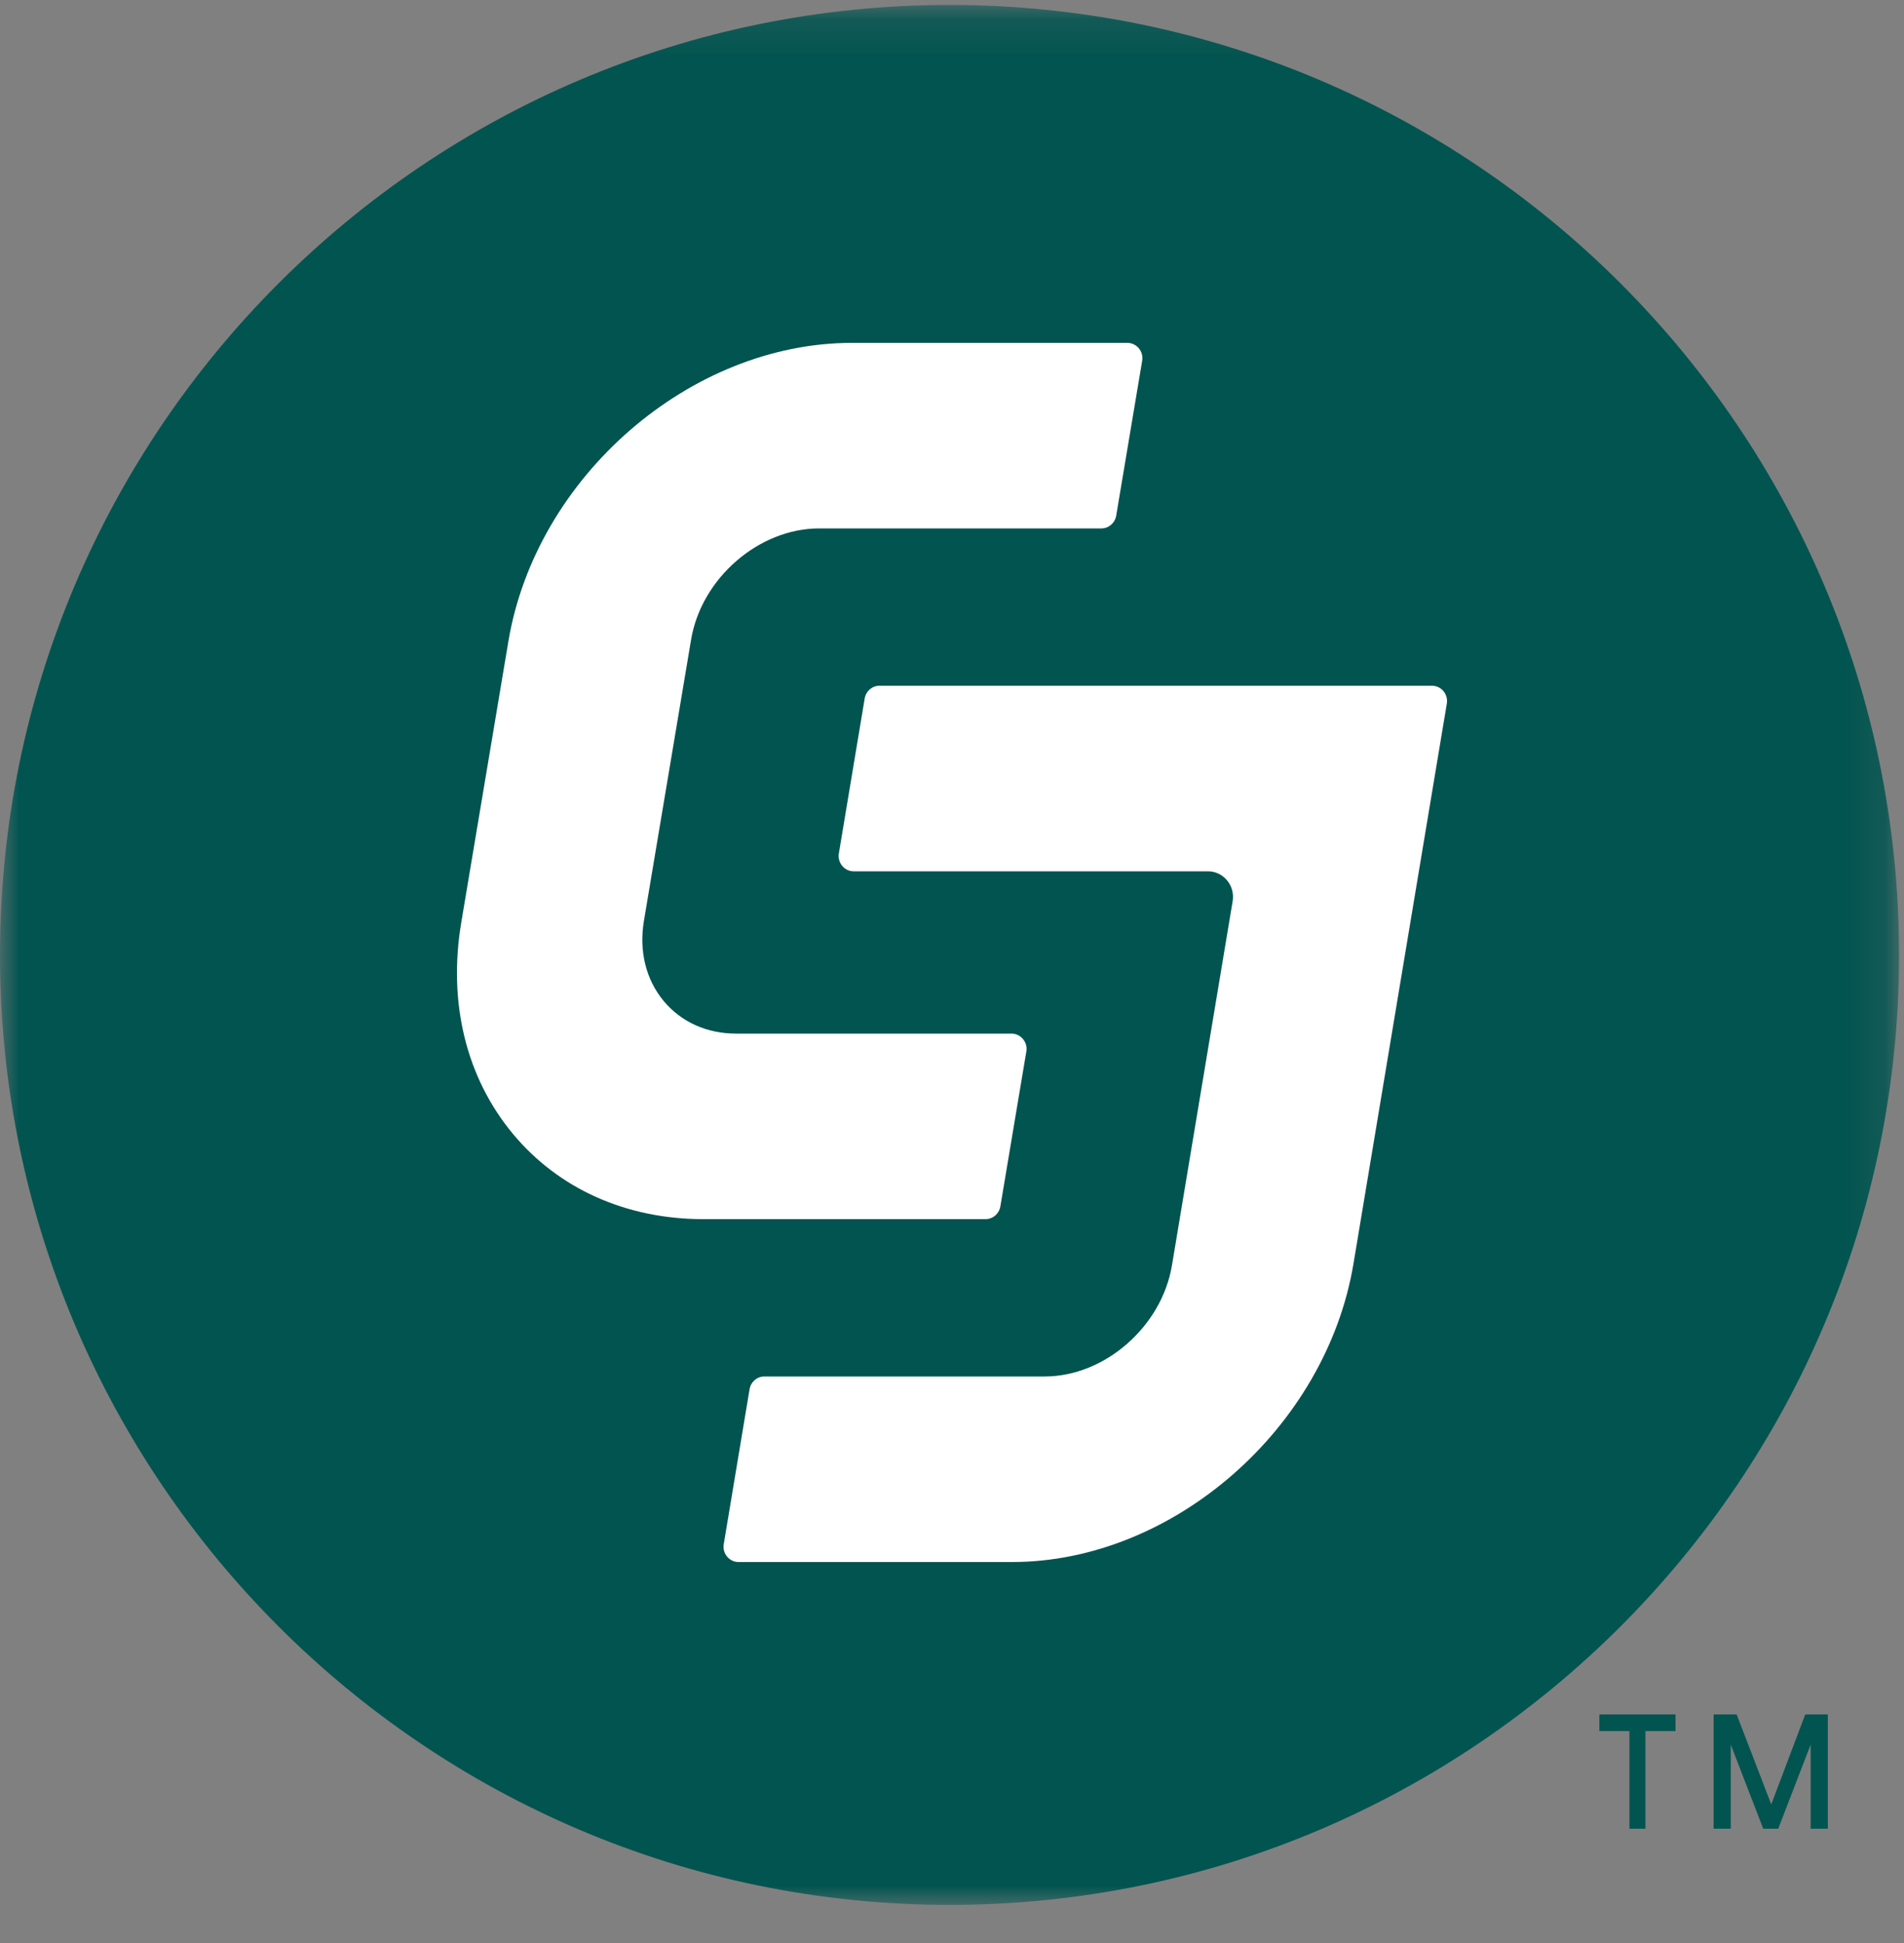 <svg height="51px" id="logoRebrand" version="1.1" viewBox="0 0 50 51" width="50px" xmlns="http://www.w3.org/2000/svg" xmlns:xlink="http://www.w3.org/1999/xlink">
<rect x="0" y="0" width="50" height="51" fill="#808080" stroke="none"/>
<title>Slice 1</title>
<defs>
<polygon id="path-1" points="7.75193798e-05 0.13 49.87 0.13 49.87 50 7.75193798e-05 50"></polygon>
</defs>
<g fill="none" fill-rule="evenodd" id="Page-1" stroke="none" stroke-width="1">
<g id="Group-12">
<g id="Group-3">
<mask fill="white" id="mask-2">
<use href="#path-1"></use>
</mask>
<g id="Clip-2"></g>
<path d="M24.936,0.13 C11.187,0.13 7.75193798e-05,11.314 7.75193798e-05,25.065 C7.75193798e-05,38.814 11.187,50 24.936,50 C38.685,50 49.87,38.814 49.87,25.065 C49.87,11.314 38.685,0.13 24.936,0.13" fill="#025450" id="Fill-1" mask="url(#mask-2)"></path>
</g>
<path class="cj-logo-text" d="M37.607,18 L23.094,18 C22.902,18 22.739,18.141 22.707,18.334 L22.029,22.4 C22.009,22.517 22.041,22.636 22.116,22.727 C22.191,22.818 22.3,22.87 22.416,22.87 L31.722,22.87 C31.916,22.87 32.099,22.957 32.224,23.109 C32.35,23.26 32.403,23.46 32.37,23.655 L30.776,33.214 C30.508,34.822 29.009,36.13 27.435,36.13 L20.071,36.13 C19.879,36.13 19.716,36.271 19.684,36.465 L19.006,40.531 C18.986,40.648 19.018,40.767 19.093,40.857 C19.168,40.948 19.277,41 19.393,41 L26.578,41 C30.802,41 34.823,37.487 35.543,33.169 L37.994,18.469 C38.014,18.352 37.982,18.233 37.907,18.143 C37.832,18.052 37.723,18 37.607,18" fill="#FFFFFF" id="Fill-4"></path>
<path class="cj-logo-text" d="M26.27,31.666 L26.952,27.6 C26.972,27.483 26.94,27.364 26.864,27.273 C26.789,27.182 26.679,27.13 26.562,27.13 L19.331,27.13 C18.563,27.13 17.887,26.826 17.428,26.274 C16.961,25.711 16.777,24.964 16.91,24.169 L18.149,16.786 C18.419,15.178 19.927,13.87 21.511,13.87 L28.922,13.87 C29.116,13.87 29.279,13.729 29.312,13.535 L29.994,9.469 C30.014,9.352 29.982,9.233 29.907,9.143 C29.831,9.052 29.721,9 29.604,9 L22.374,9 C18.123,9 14.076,12.513 13.351,16.831 L12.113,24.214 C11.76,26.314 12.241,28.283 13.467,29.759 C14.668,31.204 16.444,32 18.469,32 L25.879,32 C26.073,32 26.237,31.859 26.27,31.666" fill="#FFFFFF" id="Fill-6"></path>
<polygon fill="#025450" id="Fill-8" points="44 45 44 45.437 43.21 45.437 43.21 48 42.79 48 42.79 45.437 42 45.437 42 45"></polygon>
<polygon fill="#025450" id="Fill-10" points="45.605 45 46.514 47.362 47.407 45 48 45 48 48 47.549 48 47.549 45.793 46.697 48 46.303 48 45.451 45.793 45.451 48 45 48 45 45"></polygon>
</g>
</g>
</svg>